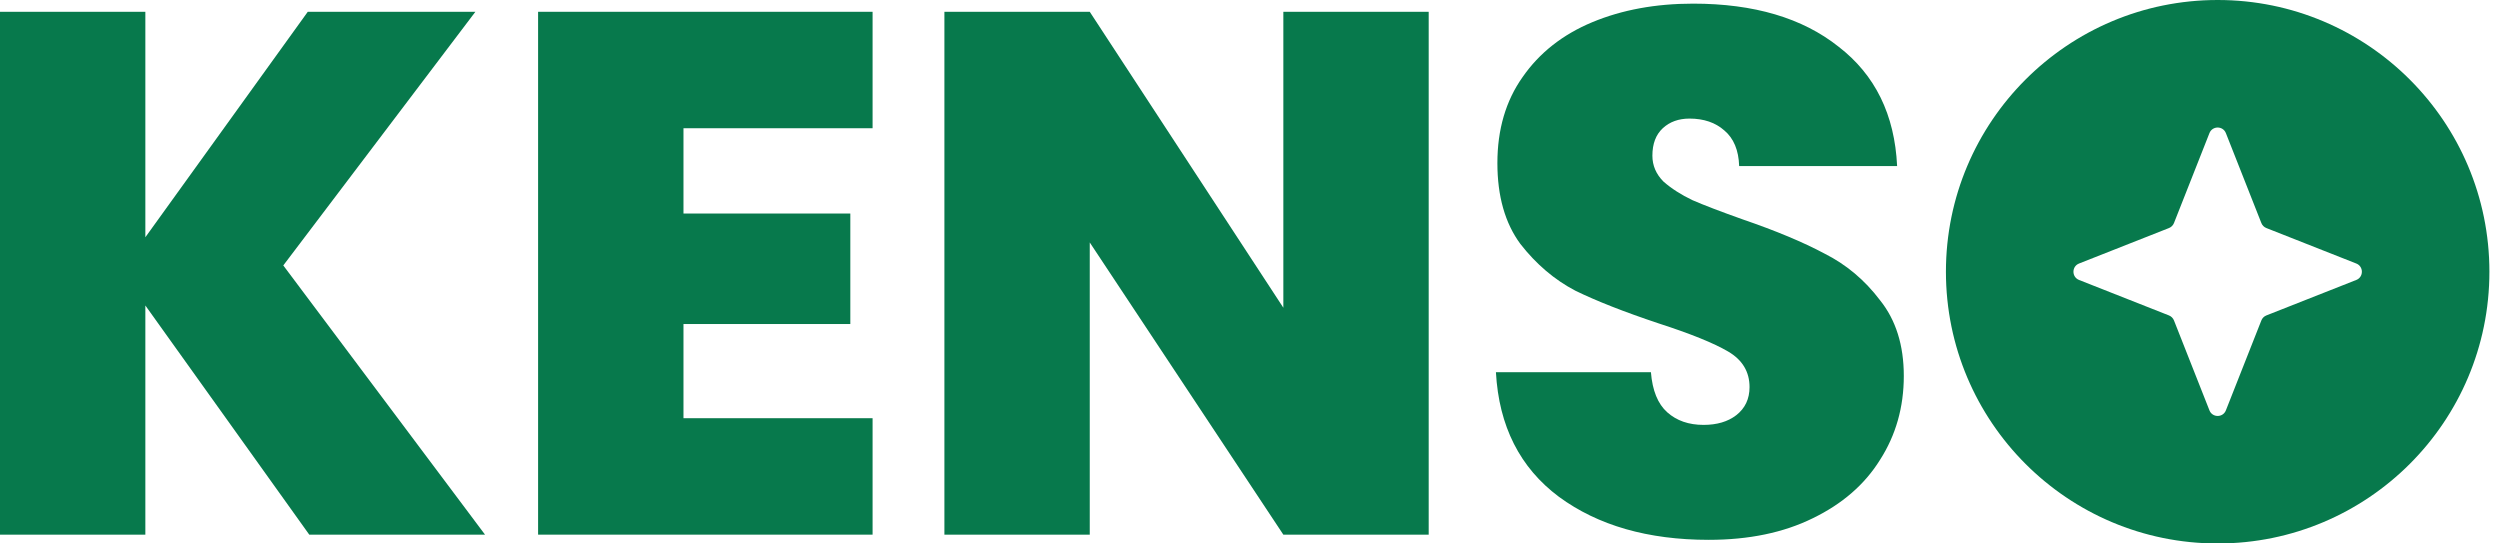 <?xml version="1.0" encoding="utf-8"?>
<svg xmlns="http://www.w3.org/2000/svg" fill="none" height="100%" overflow="visible" preserveAspectRatio="none" style="display: block;" viewBox="0 0 92 20" width="100%">
<g id="Group 5759">
<g id="Vector">
<path d="M11.381 19.675L5.349 11.242V19.675H-2.54313e-06V0.434H5.349V8.731L11.326 0.434H17.494L10.425 9.768L17.849 19.675H11.381Z" fill="#07794C"/>
<path d="M25.152 4.719V7.858H31.292V11.924H25.152V15.39H32.111V19.675H19.802V0.434H32.111V4.719H25.152Z" fill="#07794C"/>
<path d="M52.576 19.675H47.227L40.103 8.922V19.675H34.754V0.434H40.103L47.227 11.324V0.434H52.576V19.675Z" fill="#07794C"/>
<path d="M62.882 19.866C60.644 19.866 58.807 19.338 57.369 18.283C55.932 17.21 55.159 15.681 55.05 13.698H60.754C60.808 14.371 61.008 14.863 61.354 15.172C61.7 15.481 62.145 15.636 62.691 15.636C63.183 15.636 63.583 15.518 63.892 15.281C64.22 15.026 64.383 14.681 64.383 14.244C64.383 13.68 64.12 13.243 63.592 12.934C63.064 12.625 62.209 12.279 61.026 11.897C59.771 11.478 58.752 11.078 57.97 10.696C57.206 10.296 56.532 9.723 55.95 8.977C55.386 8.212 55.104 7.221 55.104 6.002C55.104 4.765 55.413 3.709 56.032 2.836C56.651 1.944 57.506 1.271 58.598 0.816C59.689 0.362 60.926 0.134 62.309 0.134C64.547 0.134 66.33 0.662 67.658 1.717C69.005 2.754 69.724 4.219 69.814 6.111H64.001C63.983 5.529 63.801 5.092 63.456 4.801C63.128 4.51 62.7 4.364 62.173 4.364C61.773 4.364 61.445 4.483 61.19 4.719C60.935 4.956 60.808 5.292 60.808 5.729C60.808 6.093 60.945 6.411 61.218 6.684C61.509 6.939 61.864 7.166 62.282 7.366C62.7 7.548 63.319 7.785 64.138 8.076C65.357 8.494 66.358 8.913 67.14 9.331C67.94 9.732 68.623 10.305 69.187 11.051C69.769 11.778 70.06 12.706 70.06 13.835C70.06 14.981 69.769 16.009 69.187 16.919C68.623 17.828 67.795 18.547 66.703 19.075C65.63 19.602 64.356 19.866 62.882 19.866Z" fill="#07794C"/>
</g>
<g id="Vector_2">
<path clip-rule="evenodd" d="M81.61 20C87.133 20 91.61 15.523 91.61 10C91.61 4.477 87.133 0 81.61 0C76.087 0 71.61 4.477 71.61 10C71.61 15.523 76.087 20 81.61 20ZM81.913 4.9L83.218 8.208C83.251 8.292 83.318 8.359 83.402 8.392L86.71 9.697C86.986 9.805 86.986 10.195 86.71 10.303L83.402 11.608C83.318 11.641 83.251 11.708 83.218 11.792L81.913 15.1C81.805 15.376 81.415 15.376 81.307 15.1L80.002 11.792C79.969 11.708 79.902 11.641 79.818 11.608L76.51 10.303C76.234 10.195 76.234 9.805 76.51 9.697L79.818 8.392C79.902 8.359 79.969 8.292 80.002 8.208L81.307 4.9C81.415 4.624 81.805 4.624 81.913 4.9Z" fill="#07794C" fill-rule="evenodd"/>
</g>
</g>
</svg>